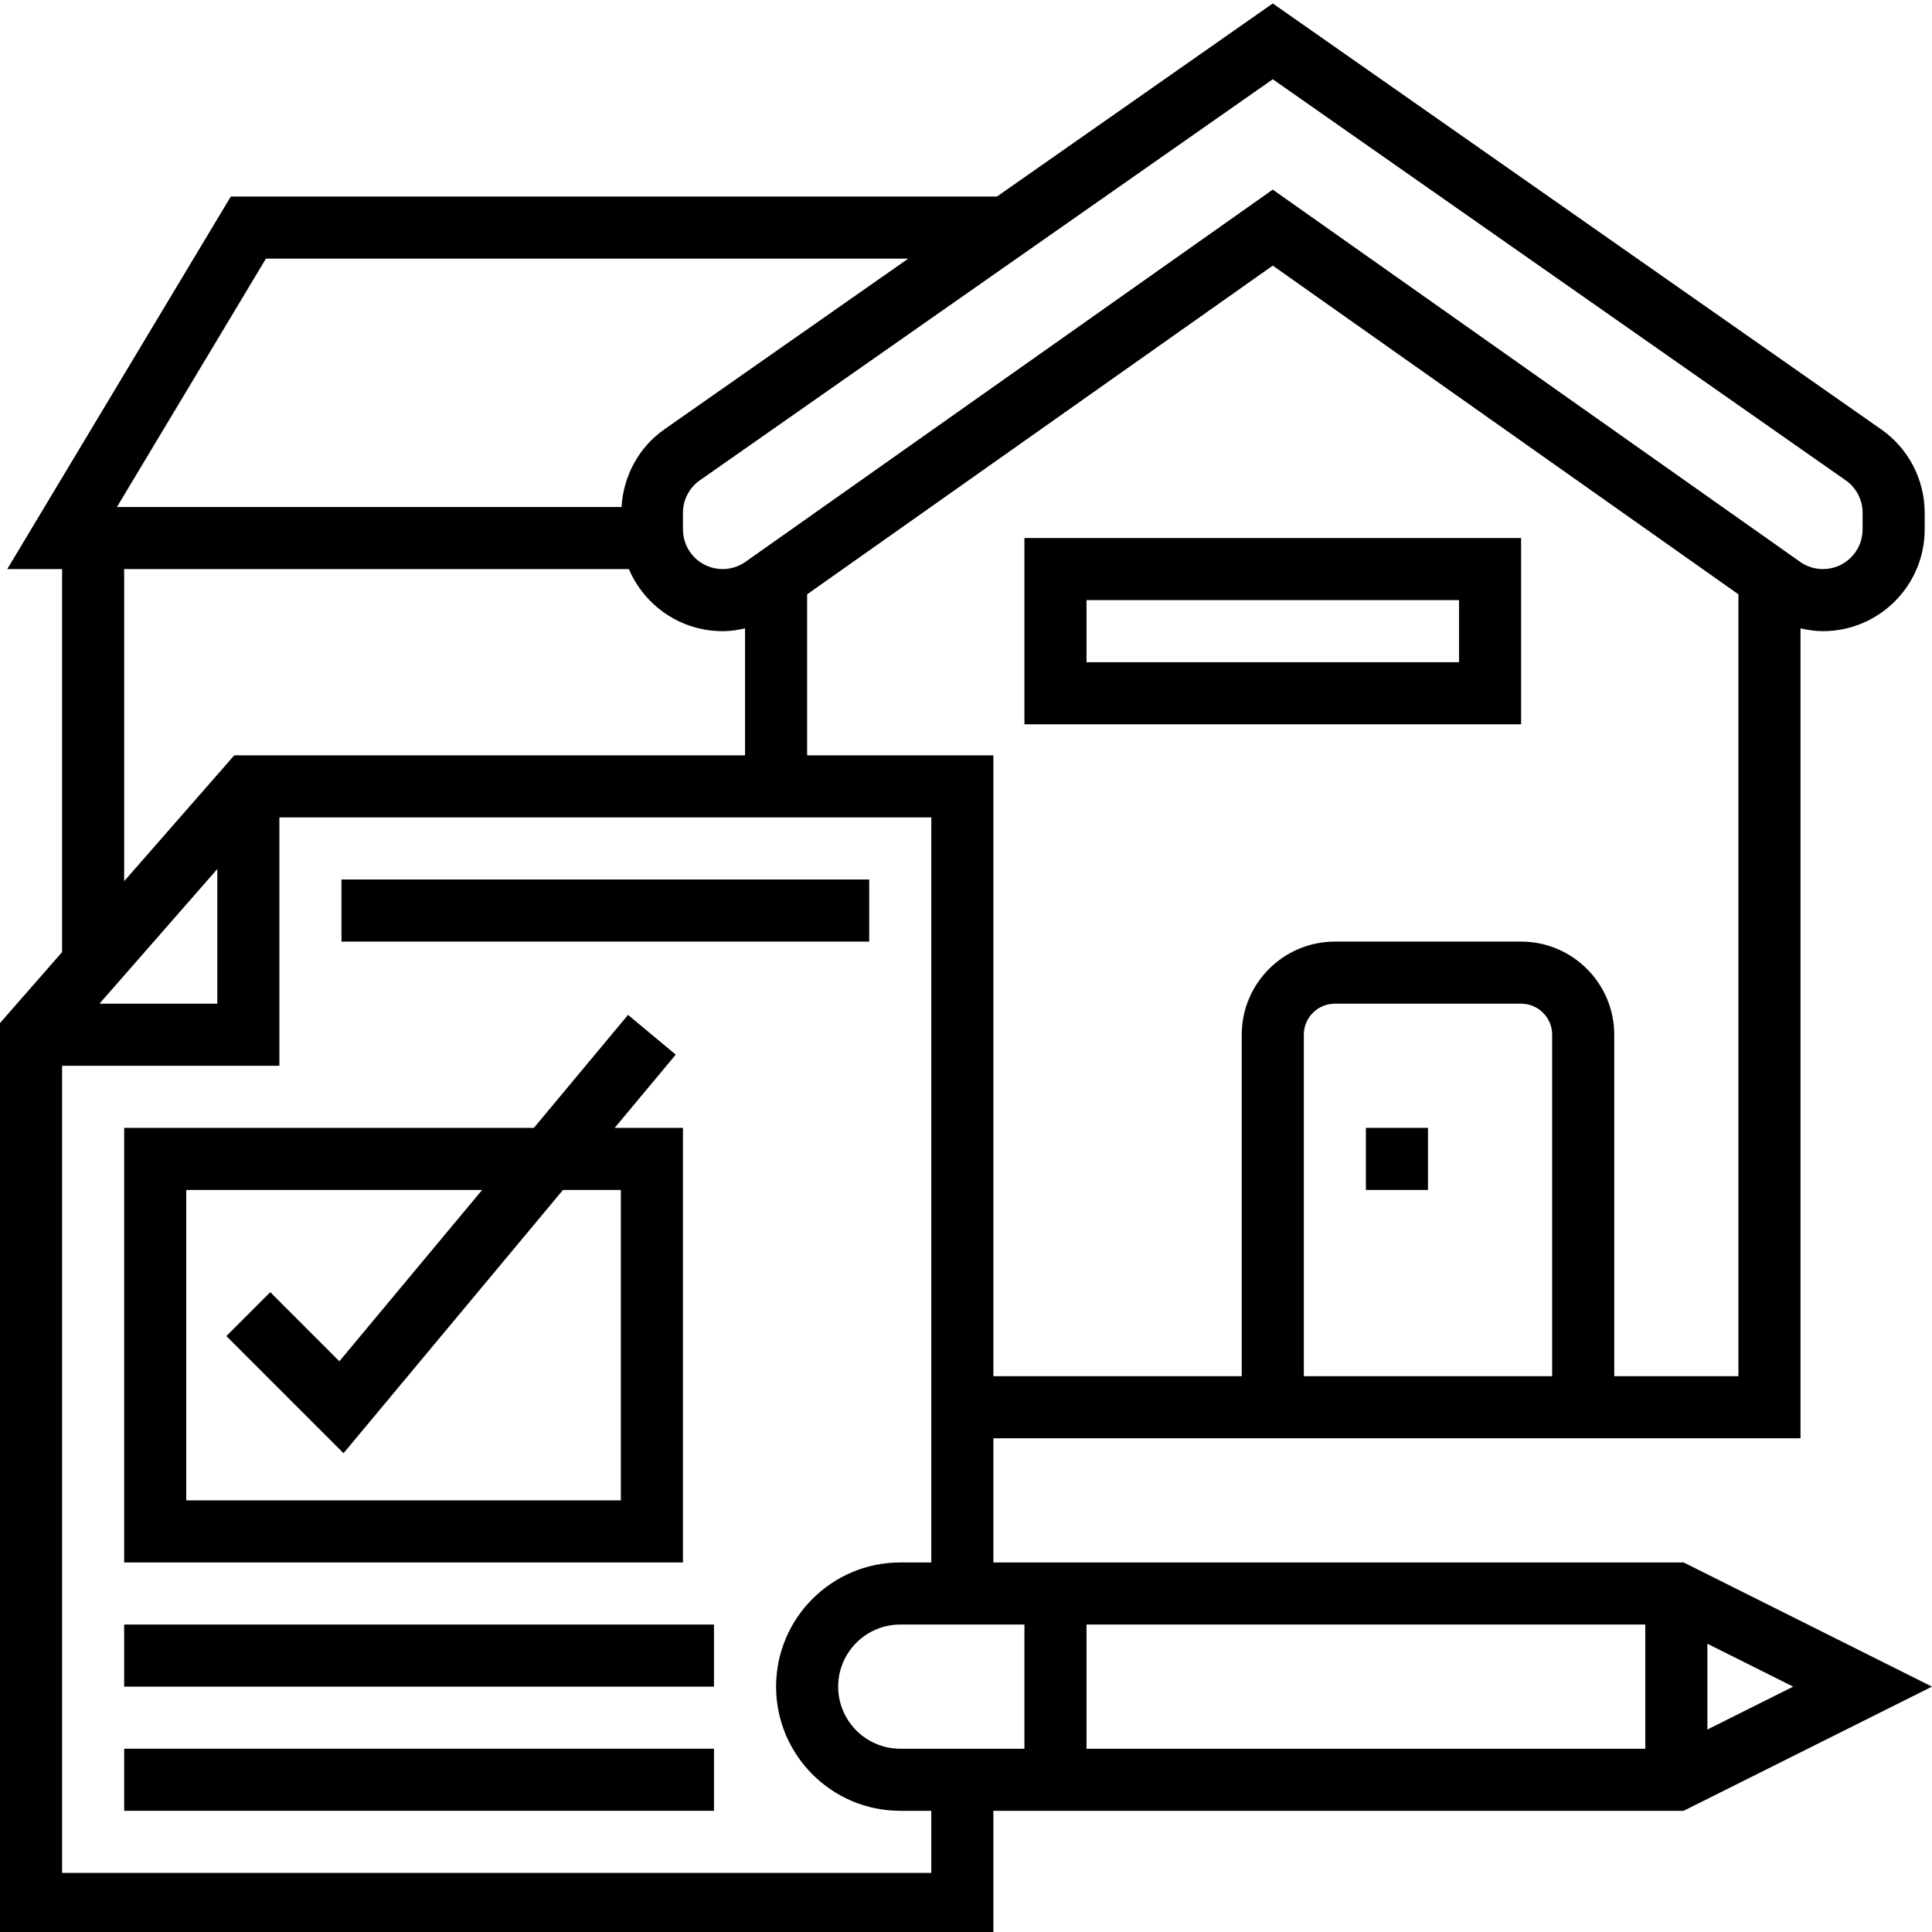 <svg height="70" viewBox="0 0 497.888 497" width="70" xmlns="http://www.w3.org/2000/svg"><path d="m497.887 434.211-64-32h-177.887v-32h208v-208.719c1.887.422 3.809.719 5.785.719 14.453 0 26.215-11.758 26.215-26.215v-4.297c0-8.551-4.184-16.582-11.184-21.48l-156.816-109.773-71.09 49.766h-197.438l-57.602 96h14.129v98.703l-16 18.289v235.008h256v-32h177.887zm-217.887-16h144v32h-144zm-16 32h-32c-8.824 0-16-7.176-16-16 0-8.824 7.176-16 16-16h32zm176-4.941v-22.113l22.113 11.055zm-40-91.059h-64v-88c0-4.414 3.586-8 8-8h48c4.414 0 8 3.586 8 8zm16 0v-88c0-13.23-10.77-24-24-24h-48c-13.23 0-24 10.77-24 24v88h-64v-160h-48v-41.496l120-84.711 120 84.711v201.496zm59.641-230.879c2.734 1.902 4.359 5.039 4.359 8.367v4.297c0 5.633-4.586 10.215-10.215 10.215-2.121 0-4.16-.648-5.891-1.871l-135.895-95.918-135.879 95.918c-1.746 1.223-3.785 1.871-5.906 1.871-5.629 0-10.215-4.582-10.215-10.215v-4.297c0-3.328 1.625-6.465 4.359-8.367l147.641-103.352zm-407.113-57.121h165.52l-62.863 44.008c-6.582 4.602-10.543 12.008-11.008 19.992h-130.039zm-36.527 80h130.07c3.992 9.395 13.305 16 24.145 16 1.969 0 3.898-.285 5.785-.719v32.719h-131.633l-28.367 32.426zm24 77.297v34.703h-30.367zm184 258.703h-224v-208h56v-64h168v192h-8c-17.648 0-32 14.352-32 32 0 17.648 14.352 32 32 32h8zm0 0"/><path d="m176 290.211h-17.586l15.73-18.871-12.297-10.246-24.262 29.117h-105.586v112h144zm-16 96h-112v-80h76.246l-36.789 44.152-17.809-17.809-11.312 11.312 30.191 30.191 56.562-67.848h14.91zm0 0"/><path d="m32 450.211h152v16h-152zm0 0"/><path d="m32 418.211h152v16h-152zm0 0"/><path d="m88 226.211h136v16h-136zm0 0"/><path d="m352 290.211h16v16h-16zm0 0"/><path d="m264 186.211h128v-48h-128zm16-32h96v16h-96zm0 0"/></svg>